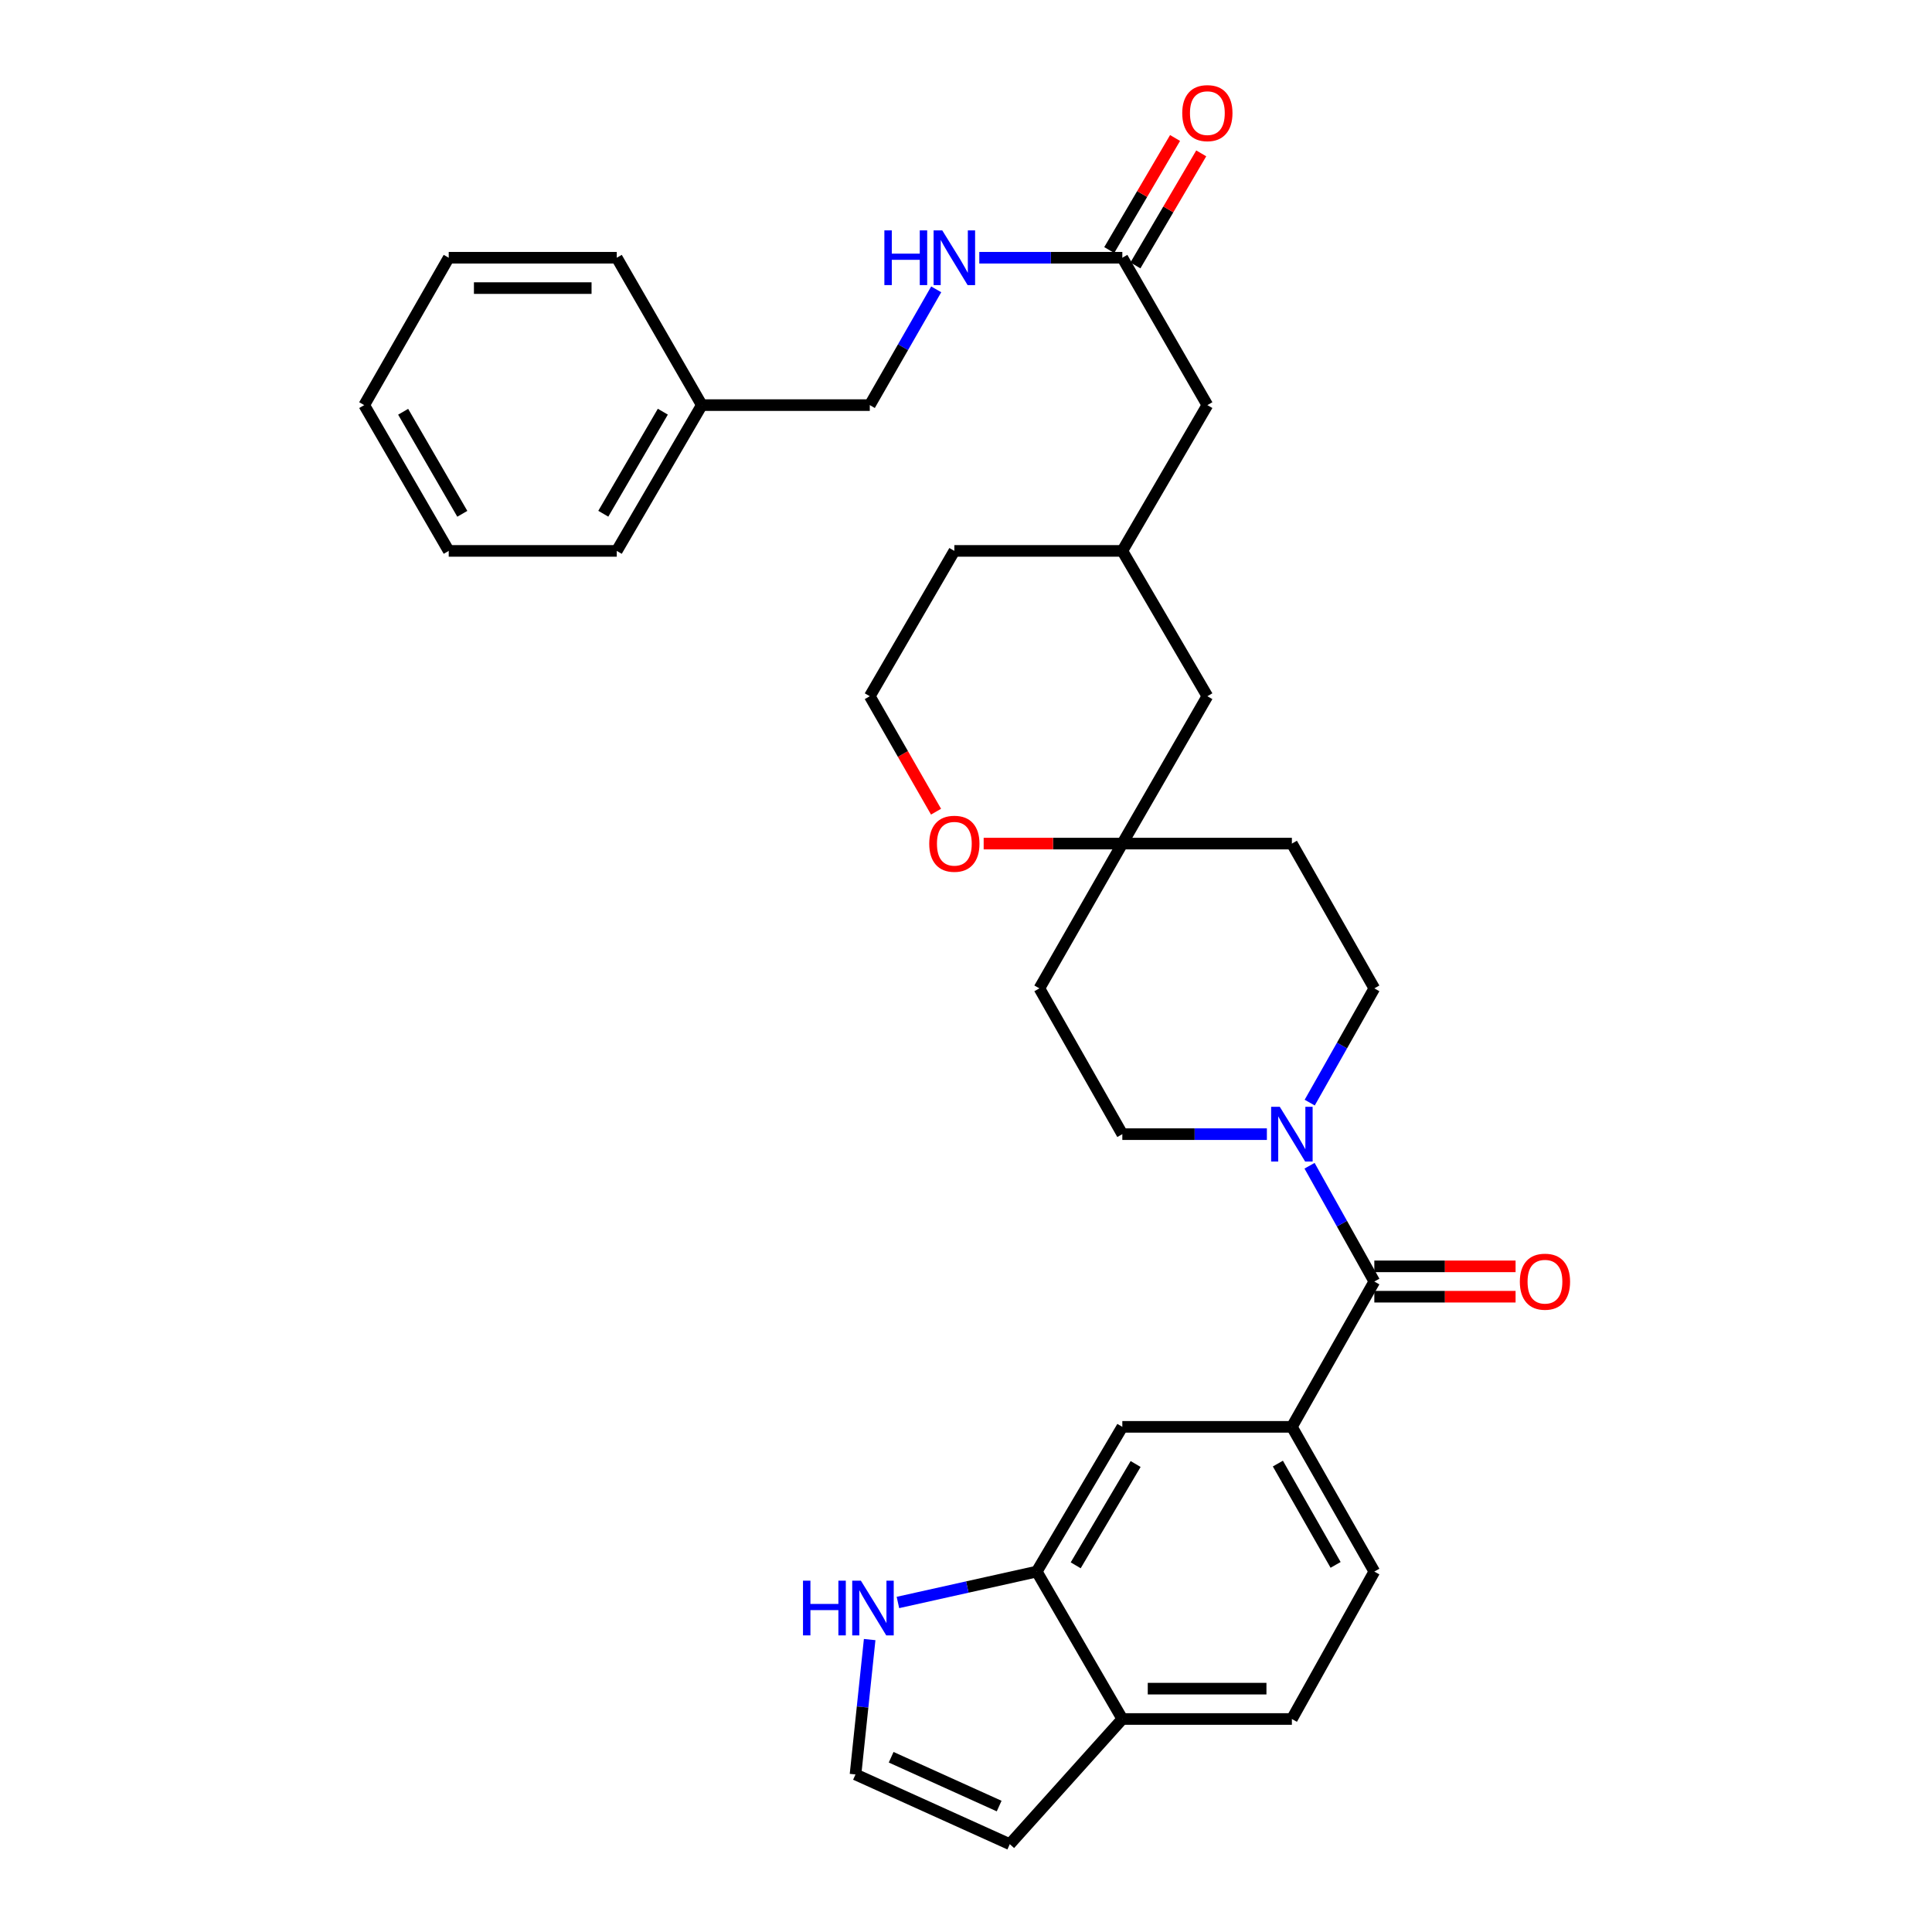 <?xml version='1.0' encoding='iso-8859-1'?>
<svg version='1.1' baseProfile='full'
              xmlns='http://www.w3.org/2000/svg'
                      xmlns:rdkit='http://www.rdkit.org/xml'
                      xmlns:xlink='http://www.w3.org/1999/xlink'
                  xml:space='preserve'
width='1000px' height='1000px' viewBox='0 0 1000 1000'>
<!-- END OF HEADER -->
<rect style='opacity:1.0;fill:#FFFFFF;stroke:none' width='1000' height='1000' x='0' y='0'> </rect>
<path class='bond-0' d='M 711.351,663.319 L 694.585,633.351' style='fill:none;fill-rule:evenodd;stroke:#000000;stroke-width:6px;stroke-linecap:butt;stroke-linejoin:miter;stroke-opacity:1' />
<path class='bond-0' d='M 694.585,633.351 L 677.818,603.384' style='fill:none;fill-rule:evenodd;stroke:#0000FF;stroke-width:6px;stroke-linecap:butt;stroke-linejoin:miter;stroke-opacity:1' />
<path class='bond-1' d='M 711.351,663.319 L 668.673,738.534' style='fill:none;fill-rule:evenodd;stroke:#000000;stroke-width:6px;stroke-linecap:butt;stroke-linejoin:miter;stroke-opacity:1' />
<path class='bond-12' d='M 711.351,671.174 L 747.905,671.174' style='fill:none;fill-rule:evenodd;stroke:#000000;stroke-width:6px;stroke-linecap:butt;stroke-linejoin:miter;stroke-opacity:1' />
<path class='bond-12' d='M 747.905,671.174 L 784.459,671.174' style='fill:none;fill-rule:evenodd;stroke:#FF0000;stroke-width:6px;stroke-linecap:butt;stroke-linejoin:miter;stroke-opacity:1' />
<path class='bond-12' d='M 711.351,655.464 L 747.905,655.464' style='fill:none;fill-rule:evenodd;stroke:#000000;stroke-width:6px;stroke-linecap:butt;stroke-linejoin:miter;stroke-opacity:1' />
<path class='bond-12' d='M 747.905,655.464 L 784.459,655.464' style='fill:none;fill-rule:evenodd;stroke:#FF0000;stroke-width:6px;stroke-linecap:butt;stroke-linejoin:miter;stroke-opacity:1' />
<path class='bond-9' d='M 677.907,570.711 L 694.629,541.145' style='fill:none;fill-rule:evenodd;stroke:#0000FF;stroke-width:6px;stroke-linecap:butt;stroke-linejoin:miter;stroke-opacity:1' />
<path class='bond-9' d='M 694.629,541.145 L 711.351,511.579' style='fill:none;fill-rule:evenodd;stroke:#000000;stroke-width:6px;stroke-linecap:butt;stroke-linejoin:miter;stroke-opacity:1' />
<path class='bond-10' d='M 655.739,587.038 L 618.327,587.038' style='fill:none;fill-rule:evenodd;stroke:#0000FF;stroke-width:6px;stroke-linecap:butt;stroke-linejoin:miter;stroke-opacity:1' />
<path class='bond-10' d='M 618.327,587.038 L 580.915,587.038' style='fill:none;fill-rule:evenodd;stroke:#000000;stroke-width:6px;stroke-linecap:butt;stroke-linejoin:miter;stroke-opacity:1' />
<path class='bond-4' d='M 668.673,738.534 L 580.915,738.534' style='fill:none;fill-rule:evenodd;stroke:#000000;stroke-width:6px;stroke-linecap:butt;stroke-linejoin:miter;stroke-opacity:1' />
<path class='bond-15' d='M 668.673,738.534 L 711.351,813.444' style='fill:none;fill-rule:evenodd;stroke:#000000;stroke-width:6px;stroke-linecap:butt;stroke-linejoin:miter;stroke-opacity:1' />
<path class='bond-15' d='M 661.425,757.548 L 691.3,809.985' style='fill:none;fill-rule:evenodd;stroke:#000000;stroke-width:6px;stroke-linecap:butt;stroke-linejoin:miter;stroke-opacity:1' />
<path class='bond-2' d='M 536.614,813.444 L 580.915,738.534' style='fill:none;fill-rule:evenodd;stroke:#000000;stroke-width:6px;stroke-linecap:butt;stroke-linejoin:miter;stroke-opacity:1' />
<path class='bond-2' d='M 556.781,810.205 L 587.792,757.768' style='fill:none;fill-rule:evenodd;stroke:#000000;stroke-width:6px;stroke-linecap:butt;stroke-linejoin:miter;stroke-opacity:1' />
<path class='bond-3' d='M 536.614,813.444 L 500.687,821.442' style='fill:none;fill-rule:evenodd;stroke:#000000;stroke-width:6px;stroke-linecap:butt;stroke-linejoin:miter;stroke-opacity:1' />
<path class='bond-3' d='M 500.687,821.442 L 464.761,829.44' style='fill:none;fill-rule:evenodd;stroke:#0000FF;stroke-width:6px;stroke-linecap:butt;stroke-linejoin:miter;stroke-opacity:1' />
<path class='bond-33' d='M 536.614,813.444 L 580.915,889.751' style='fill:none;fill-rule:evenodd;stroke:#000000;stroke-width:6px;stroke-linecap:butt;stroke-linejoin:miter;stroke-opacity:1' />
<path class='bond-7' d='M 450.136,848.639 L 446.472,883.543' style='fill:none;fill-rule:evenodd;stroke:#0000FF;stroke-width:6px;stroke-linecap:butt;stroke-linejoin:miter;stroke-opacity:1' />
<path class='bond-7' d='M 446.472,883.543 L 442.808,918.448' style='fill:none;fill-rule:evenodd;stroke:#000000;stroke-width:6px;stroke-linecap:butt;stroke-linejoin:miter;stroke-opacity:1' />
<path class='bond-5' d='M 580.915,436.642 L 537.984,511.579' style='fill:none;fill-rule:evenodd;stroke:#000000;stroke-width:6px;stroke-linecap:butt;stroke-linejoin:miter;stroke-opacity:1' />
<path class='bond-11' d='M 580.915,436.642 L 545.03,436.642' style='fill:none;fill-rule:evenodd;stroke:#000000;stroke-width:6px;stroke-linecap:butt;stroke-linejoin:miter;stroke-opacity:1' />
<path class='bond-11' d='M 545.03,436.642 L 509.144,436.642' style='fill:none;fill-rule:evenodd;stroke:#FF0000;stroke-width:6px;stroke-linecap:butt;stroke-linejoin:miter;stroke-opacity:1' />
<path class='bond-21' d='M 580.915,436.642 L 624.929,360.362' style='fill:none;fill-rule:evenodd;stroke:#000000;stroke-width:6px;stroke-linecap:butt;stroke-linejoin:miter;stroke-opacity:1' />
<path class='bond-32' d='M 580.915,436.642 L 668.673,436.642' style='fill:none;fill-rule:evenodd;stroke:#000000;stroke-width:6px;stroke-linecap:butt;stroke-linejoin:miter;stroke-opacity:1' />
<path class='bond-6' d='M 580.915,133.406 L 624.929,209.687' style='fill:none;fill-rule:evenodd;stroke:#000000;stroke-width:6px;stroke-linecap:butt;stroke-linejoin:miter;stroke-opacity:1' />
<path class='bond-13' d='M 580.915,133.406 L 543.9,133.406' style='fill:none;fill-rule:evenodd;stroke:#000000;stroke-width:6px;stroke-linecap:butt;stroke-linejoin:miter;stroke-opacity:1' />
<path class='bond-13' d='M 543.9,133.406 L 506.884,133.406' style='fill:none;fill-rule:evenodd;stroke:#0000FF;stroke-width:6px;stroke-linecap:butt;stroke-linejoin:miter;stroke-opacity:1' />
<path class='bond-18' d='M 587.689,137.384 L 604.723,108.383' style='fill:none;fill-rule:evenodd;stroke:#000000;stroke-width:6px;stroke-linecap:butt;stroke-linejoin:miter;stroke-opacity:1' />
<path class='bond-18' d='M 604.723,108.383 L 621.757,79.381' style='fill:none;fill-rule:evenodd;stroke:#FF0000;stroke-width:6px;stroke-linecap:butt;stroke-linejoin:miter;stroke-opacity:1' />
<path class='bond-18' d='M 574.142,129.428 L 591.177,100.426' style='fill:none;fill-rule:evenodd;stroke:#000000;stroke-width:6px;stroke-linecap:butt;stroke-linejoin:miter;stroke-opacity:1' />
<path class='bond-18' d='M 591.177,100.426 L 608.211,71.425' style='fill:none;fill-rule:evenodd;stroke:#FF0000;stroke-width:6px;stroke-linecap:butt;stroke-linejoin:miter;stroke-opacity:1' />
<path class='bond-34' d='M 442.808,918.448 L 522.667,954.545' style='fill:none;fill-rule:evenodd;stroke:#000000;stroke-width:6px;stroke-linecap:butt;stroke-linejoin:miter;stroke-opacity:1' />
<path class='bond-34' d='M 461.258,909.547 L 517.159,934.815' style='fill:none;fill-rule:evenodd;stroke:#000000;stroke-width:6px;stroke-linecap:butt;stroke-linejoin:miter;stroke-opacity:1' />
<path class='bond-8' d='M 580.915,889.751 L 668.673,889.751' style='fill:none;fill-rule:evenodd;stroke:#000000;stroke-width:6px;stroke-linecap:butt;stroke-linejoin:miter;stroke-opacity:1' />
<path class='bond-8' d='M 594.079,874.041 L 655.509,874.041' style='fill:none;fill-rule:evenodd;stroke:#000000;stroke-width:6px;stroke-linecap:butt;stroke-linejoin:miter;stroke-opacity:1' />
<path class='bond-14' d='M 580.915,889.751 L 522.667,954.545' style='fill:none;fill-rule:evenodd;stroke:#000000;stroke-width:6px;stroke-linecap:butt;stroke-linejoin:miter;stroke-opacity:1' />
<path class='bond-16' d='M 711.351,511.579 L 668.673,436.642' style='fill:none;fill-rule:evenodd;stroke:#000000;stroke-width:6px;stroke-linecap:butt;stroke-linejoin:miter;stroke-opacity:1' />
<path class='bond-17' d='M 580.915,587.038 L 537.984,511.579' style='fill:none;fill-rule:evenodd;stroke:#000000;stroke-width:6px;stroke-linecap:butt;stroke-linejoin:miter;stroke-opacity:1' />
<path class='bond-24' d='M 484.492,420.124 L 467.346,390.243' style='fill:none;fill-rule:evenodd;stroke:#FF0000;stroke-width:6px;stroke-linecap:butt;stroke-linejoin:miter;stroke-opacity:1' />
<path class='bond-24' d='M 467.346,390.243 L 450.2,360.362' style='fill:none;fill-rule:evenodd;stroke:#000000;stroke-width:6px;stroke-linecap:butt;stroke-linejoin:miter;stroke-opacity:1' />
<path class='bond-23' d='M 484.583,149.765 L 467.392,179.726' style='fill:none;fill-rule:evenodd;stroke:#0000FF;stroke-width:6px;stroke-linecap:butt;stroke-linejoin:miter;stroke-opacity:1' />
<path class='bond-23' d='M 467.392,179.726 L 450.2,209.687' style='fill:none;fill-rule:evenodd;stroke:#000000;stroke-width:6px;stroke-linecap:butt;stroke-linejoin:miter;stroke-opacity:1' />
<path class='bond-19' d='M 711.351,813.444 L 668.673,889.751' style='fill:none;fill-rule:evenodd;stroke:#000000;stroke-width:6px;stroke-linecap:butt;stroke-linejoin:miter;stroke-opacity:1' />
<path class='bond-20' d='M 624.929,209.687 L 580.915,285.147' style='fill:none;fill-rule:evenodd;stroke:#000000;stroke-width:6px;stroke-linecap:butt;stroke-linejoin:miter;stroke-opacity:1' />
<path class='bond-22' d='M 624.929,360.362 L 580.915,285.147' style='fill:none;fill-rule:evenodd;stroke:#000000;stroke-width:6px;stroke-linecap:butt;stroke-linejoin:miter;stroke-opacity:1' />
<path class='bond-26' d='M 580.915,285.147 L 493.97,285.147' style='fill:none;fill-rule:evenodd;stroke:#000000;stroke-width:6px;stroke-linecap:butt;stroke-linejoin:miter;stroke-opacity:1' />
<path class='bond-25' d='M 450.2,209.687 L 363.255,209.687' style='fill:none;fill-rule:evenodd;stroke:#000000;stroke-width:6px;stroke-linecap:butt;stroke-linejoin:miter;stroke-opacity:1' />
<path class='bond-35' d='M 450.2,360.362 L 493.97,285.147' style='fill:none;fill-rule:evenodd;stroke:#000000;stroke-width:6px;stroke-linecap:butt;stroke-linejoin:miter;stroke-opacity:1' />
<path class='bond-27' d='M 363.255,209.687 L 319.232,285.147' style='fill:none;fill-rule:evenodd;stroke:#000000;stroke-width:6px;stroke-linecap:butt;stroke-linejoin:miter;stroke-opacity:1' />
<path class='bond-27' d='M 343.082,213.089 L 312.266,265.911' style='fill:none;fill-rule:evenodd;stroke:#000000;stroke-width:6px;stroke-linecap:butt;stroke-linejoin:miter;stroke-opacity:1' />
<path class='bond-28' d='M 363.255,209.687 L 319.232,133.406' style='fill:none;fill-rule:evenodd;stroke:#000000;stroke-width:6px;stroke-linecap:butt;stroke-linejoin:miter;stroke-opacity:1' />
<path class='bond-30' d='M 319.232,285.147 L 232.26,285.147' style='fill:none;fill-rule:evenodd;stroke:#000000;stroke-width:6px;stroke-linecap:butt;stroke-linejoin:miter;stroke-opacity:1' />
<path class='bond-29' d='M 319.232,133.406 L 232.26,133.406' style='fill:none;fill-rule:evenodd;stroke:#000000;stroke-width:6px;stroke-linecap:butt;stroke-linejoin:miter;stroke-opacity:1' />
<path class='bond-29' d='M 306.186,149.116 L 245.306,149.116' style='fill:none;fill-rule:evenodd;stroke:#000000;stroke-width:6px;stroke-linecap:butt;stroke-linejoin:miter;stroke-opacity:1' />
<path class='bond-31' d='M 232.26,133.406 L 188.517,209.687' style='fill:none;fill-rule:evenodd;stroke:#000000;stroke-width:6px;stroke-linecap:butt;stroke-linejoin:miter;stroke-opacity:1' />
<path class='bond-36' d='M 232.26,285.147 L 188.517,209.687' style='fill:none;fill-rule:evenodd;stroke:#000000;stroke-width:6px;stroke-linecap:butt;stroke-linejoin:miter;stroke-opacity:1' />
<path class='bond-36' d='M 239.29,265.949 L 208.67,213.127' style='fill:none;fill-rule:evenodd;stroke:#000000;stroke-width:6px;stroke-linecap:butt;stroke-linejoin:miter;stroke-opacity:1' />
<path  class='atom-1' d='M 662.413 572.878
L 671.693 587.878
Q 672.613 589.358, 674.093 592.038
Q 675.573 594.718, 675.653 594.878
L 675.653 572.878
L 679.413 572.878
L 679.413 601.198
L 675.533 601.198
L 665.573 584.798
Q 664.413 582.878, 663.173 580.678
Q 661.973 578.478, 661.613 577.798
L 661.613 601.198
L 657.933 601.198
L 657.933 572.878
L 662.413 572.878
' fill='#0000FF'/>
<path  class='atom-4' d='M 415.63 818.154
L 419.47 818.154
L 419.47 830.194
L 433.95 830.194
L 433.95 818.154
L 437.79 818.154
L 437.79 846.474
L 433.95 846.474
L 433.95 833.394
L 419.47 833.394
L 419.47 846.474
L 415.63 846.474
L 415.63 818.154
' fill='#0000FF'/>
<path  class='atom-4' d='M 445.59 818.154
L 454.87 833.154
Q 455.79 834.634, 457.27 837.314
Q 458.75 839.994, 458.83 840.154
L 458.83 818.154
L 462.59 818.154
L 462.59 846.474
L 458.71 846.474
L 448.75 830.074
Q 447.59 828.154, 446.35 825.954
Q 445.15 823.754, 444.79 823.074
L 444.79 846.474
L 441.11 846.474
L 441.11 818.154
L 445.59 818.154
' fill='#0000FF'/>
<path  class='atom-12' d='M 480.97 436.722
Q 480.97 429.922, 484.33 426.122
Q 487.69 422.322, 493.97 422.322
Q 500.25 422.322, 503.61 426.122
Q 506.97 429.922, 506.97 436.722
Q 506.97 443.602, 503.57 447.522
Q 500.17 451.402, 493.97 451.402
Q 487.73 451.402, 484.33 447.522
Q 480.97 443.642, 480.97 436.722
M 493.97 448.202
Q 498.29 448.202, 500.61 445.322
Q 502.97 442.402, 502.97 436.722
Q 502.97 431.162, 500.61 428.362
Q 498.29 425.522, 493.97 425.522
Q 489.65 425.522, 487.29 428.322
Q 484.97 431.122, 484.97 436.722
Q 484.97 442.442, 487.29 445.322
Q 489.65 448.202, 493.97 448.202
' fill='#FF0000'/>
<path  class='atom-13' d='M 786.667 663.399
Q 786.667 656.599, 790.027 652.799
Q 793.387 648.999, 799.667 648.999
Q 805.947 648.999, 809.307 652.799
Q 812.667 656.599, 812.667 663.399
Q 812.667 670.279, 809.267 674.199
Q 805.867 678.079, 799.667 678.079
Q 793.427 678.079, 790.027 674.199
Q 786.667 670.319, 786.667 663.399
M 799.667 674.879
Q 803.987 674.879, 806.307 671.999
Q 808.667 669.079, 808.667 663.399
Q 808.667 657.839, 806.307 655.039
Q 803.987 652.199, 799.667 652.199
Q 795.347 652.199, 792.987 654.999
Q 790.667 657.799, 790.667 663.399
Q 790.667 669.119, 792.987 671.999
Q 795.347 674.879, 799.667 674.879
' fill='#FF0000'/>
<path  class='atom-14' d='M 457.75 119.246
L 461.59 119.246
L 461.59 131.286
L 476.07 131.286
L 476.07 119.246
L 479.91 119.246
L 479.91 147.566
L 476.07 147.566
L 476.07 134.486
L 461.59 134.486
L 461.59 147.566
L 457.75 147.566
L 457.75 119.246
' fill='#0000FF'/>
<path  class='atom-14' d='M 487.71 119.246
L 496.99 134.246
Q 497.91 135.726, 499.39 138.406
Q 500.87 141.086, 500.95 141.246
L 500.95 119.246
L 504.71 119.246
L 504.71 147.566
L 500.83 147.566
L 490.87 131.166
Q 489.71 129.246, 488.47 127.046
Q 487.27 124.846, 486.91 124.166
L 486.91 147.566
L 483.23 147.566
L 483.23 119.246
L 487.71 119.246
' fill='#0000FF'/>
<path  class='atom-19' d='M 611.929 58.55
Q 611.929 51.75, 615.289 47.95
Q 618.649 44.15, 624.929 44.15
Q 631.209 44.15, 634.569 47.95
Q 637.929 51.75, 637.929 58.55
Q 637.929 65.43, 634.529 69.35
Q 631.129 73.23, 624.929 73.23
Q 618.689 73.23, 615.289 69.35
Q 611.929 65.47, 611.929 58.55
M 624.929 70.03
Q 629.249 70.03, 631.569 67.15
Q 633.929 64.23, 633.929 58.55
Q 633.929 52.99, 631.569 50.19
Q 629.249 47.35, 624.929 47.35
Q 620.609 47.35, 618.249 50.15
Q 615.929 52.95, 615.929 58.55
Q 615.929 64.27, 618.249 67.15
Q 620.609 70.03, 624.929 70.03
' fill='#FF0000'/>
</svg>
